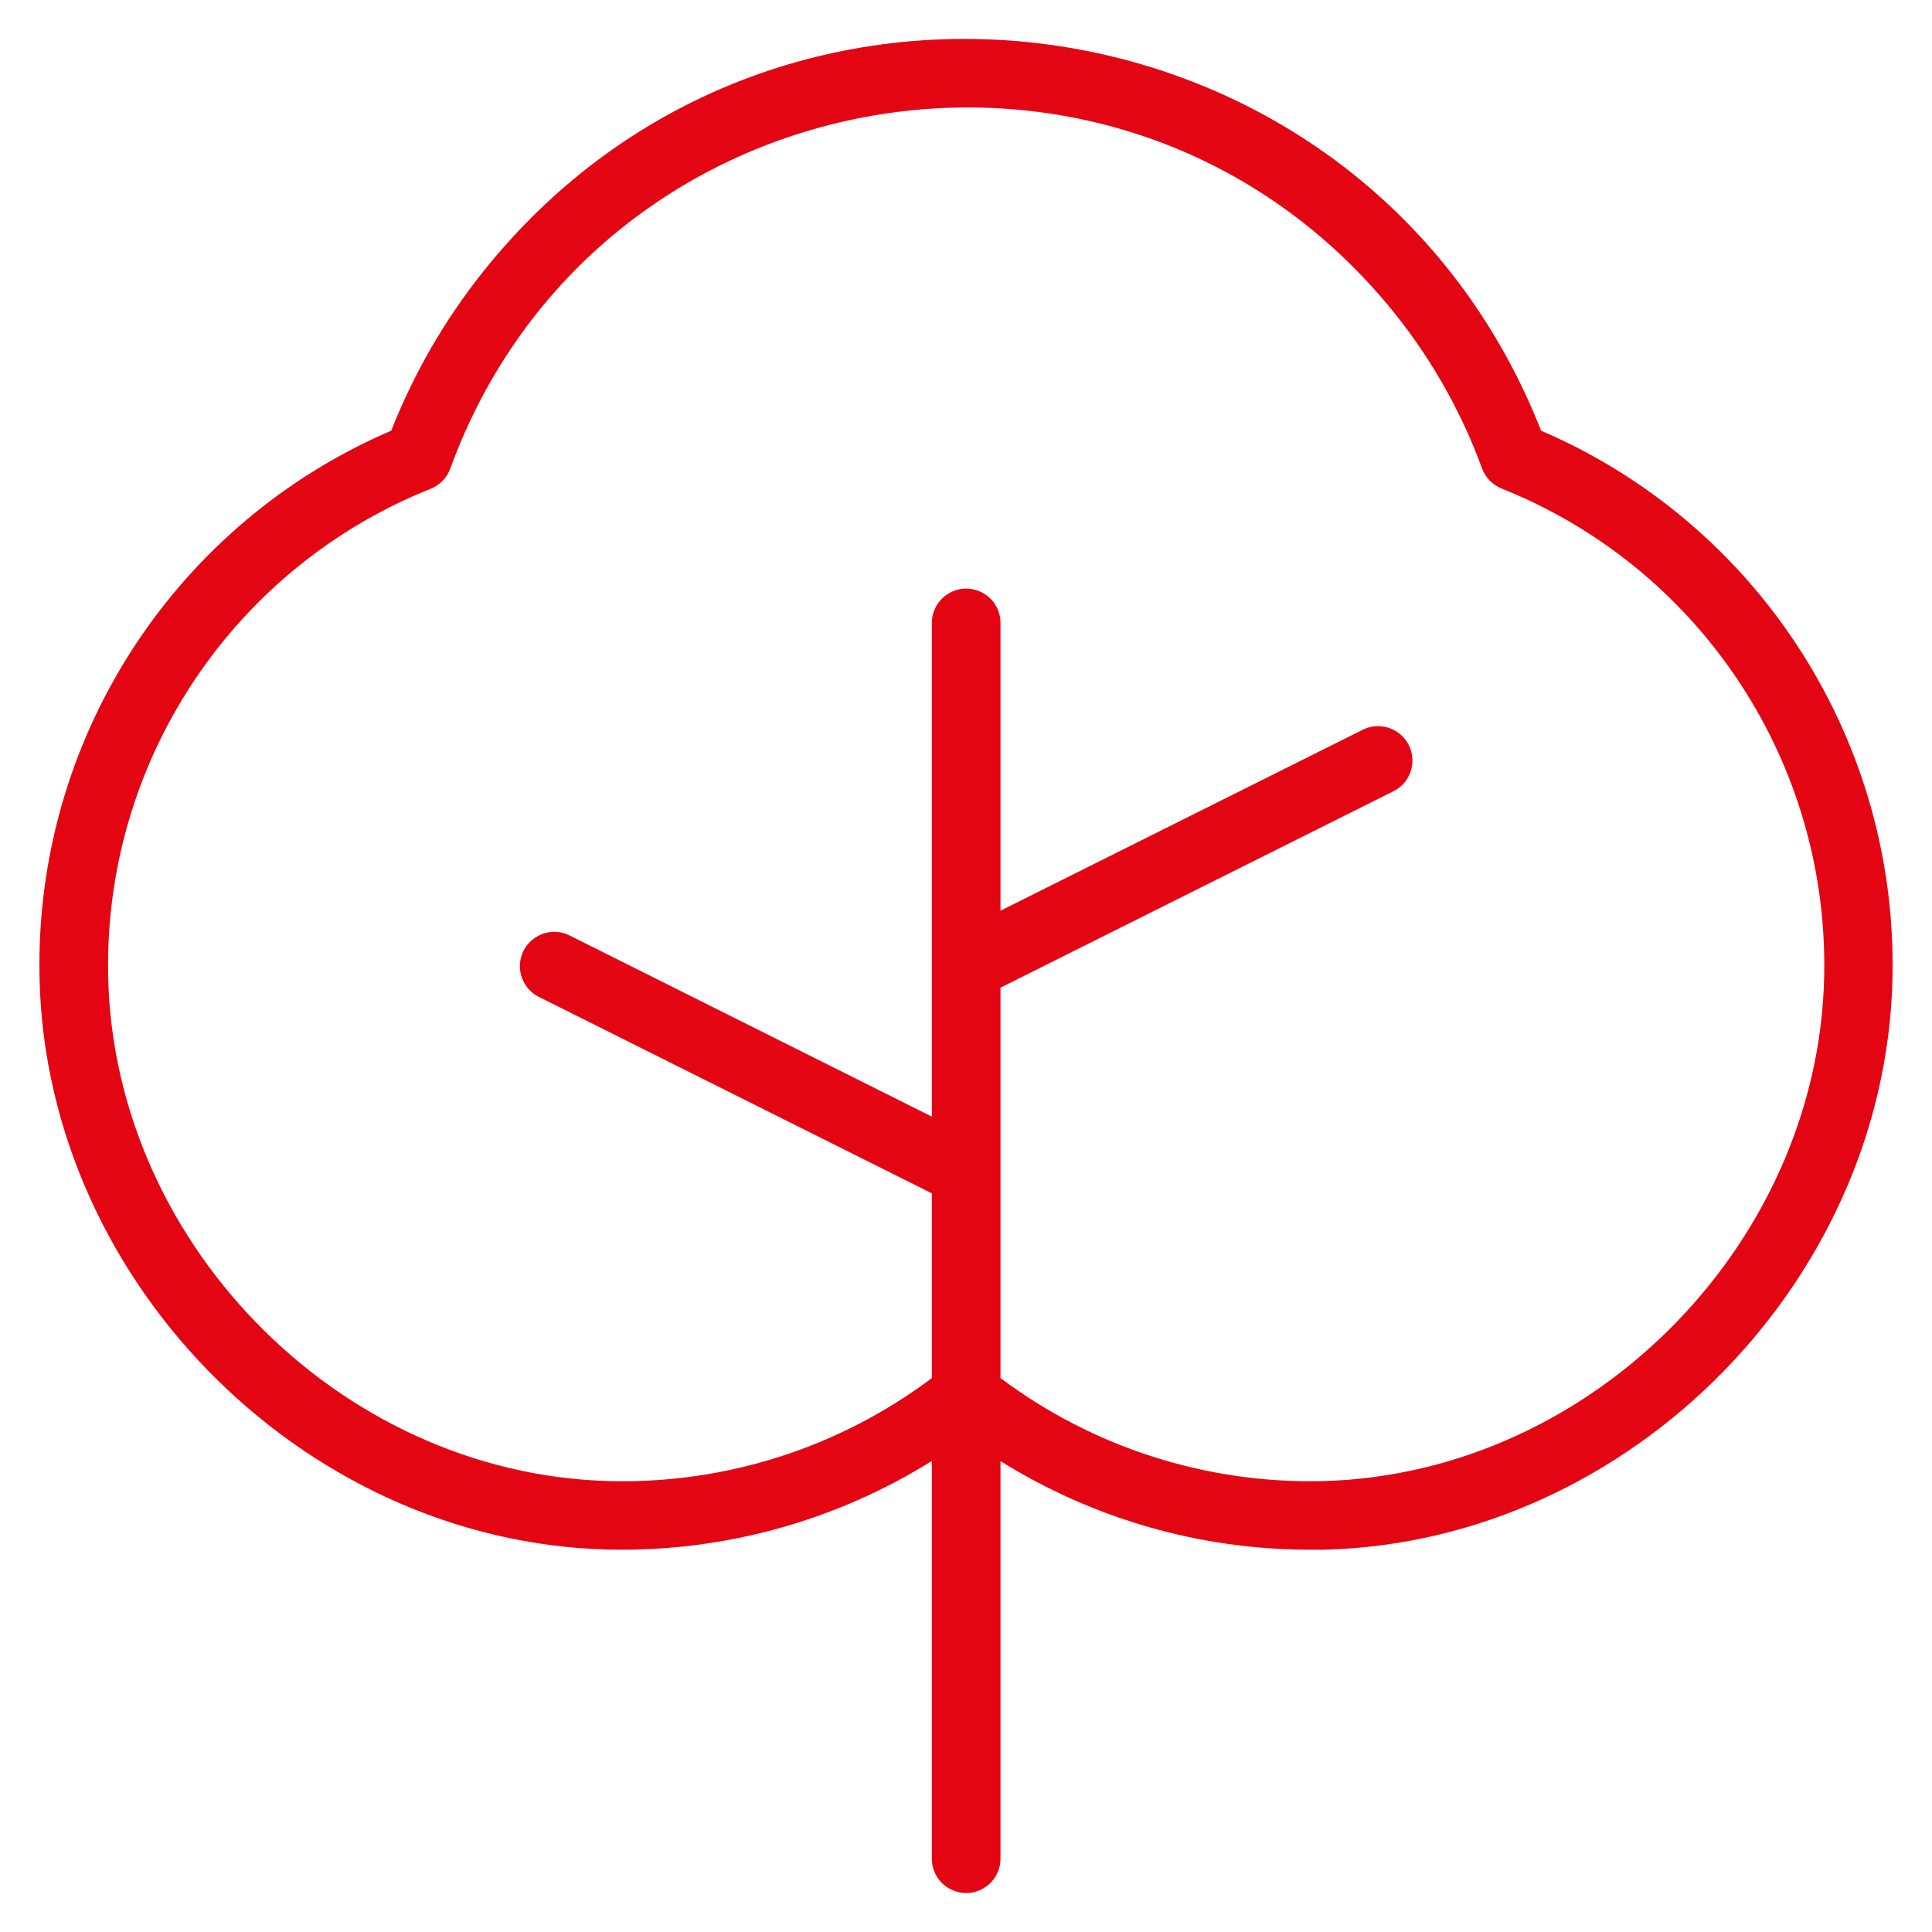 <svg width="48" height="48" viewBox="0 0 48 48" fill="none" xmlns="http://www.w3.org/2000/svg">
<g clip-path="url(#clip0_1_33)">
<path d="M38.288 10.7C33.962 -0.296 19.354 -2.485 11.995 6.76C11.045 7.953 10.279 9.281 9.72 10.7C4.417 12.977 0.98 18.193 0.979 23.965C0.958 31.64 7.426 38.304 15.103 38.498C17.943 38.566 20.741 37.801 23.151 36.298V46.177C23.151 46.834 23.862 47.244 24.431 46.916C24.695 46.763 24.857 46.482 24.857 46.177V36.3C27.159 37.737 29.818 38.5 32.532 38.502H32.899C40.574 38.308 47.042 31.652 47.021 23.969C47.023 18.198 43.589 12.98 38.288 10.7ZM32.862 36.797C29.982 36.867 27.162 35.966 24.857 34.238V24.538L34.619 19.658C35.207 19.364 35.256 18.545 34.708 18.183C34.453 18.015 34.129 17.995 33.856 18.131L24.857 22.626V15.477C24.857 14.821 24.146 14.411 23.578 14.739C23.314 14.891 23.151 15.173 23.151 15.477V27.742L14.153 23.242C13.565 22.948 12.88 23.401 12.919 24.056C12.937 24.36 13.117 24.632 13.389 24.768L23.151 29.648V34.238C20.847 35.968 18.026 36.87 15.146 36.797C8.373 36.626 2.666 30.753 2.685 23.973C2.686 18.76 5.863 14.073 10.705 12.141C10.93 12.05 11.105 11.868 11.187 11.64C14.789 1.773 27.721 -0.495 34.465 7.558C35.481 8.771 36.279 10.153 36.822 11.64C36.905 11.866 37.08 12.046 37.303 12.136C42.145 14.069 45.321 18.756 45.324 23.969C45.343 30.748 39.636 36.622 32.862 36.797Z" fill="#E40513"/>
</g>
<defs>
<clipPath id="clip0_1_33">
<rect width="48" height="48" fill="white"/>
</clipPath>
</defs>
</svg>
